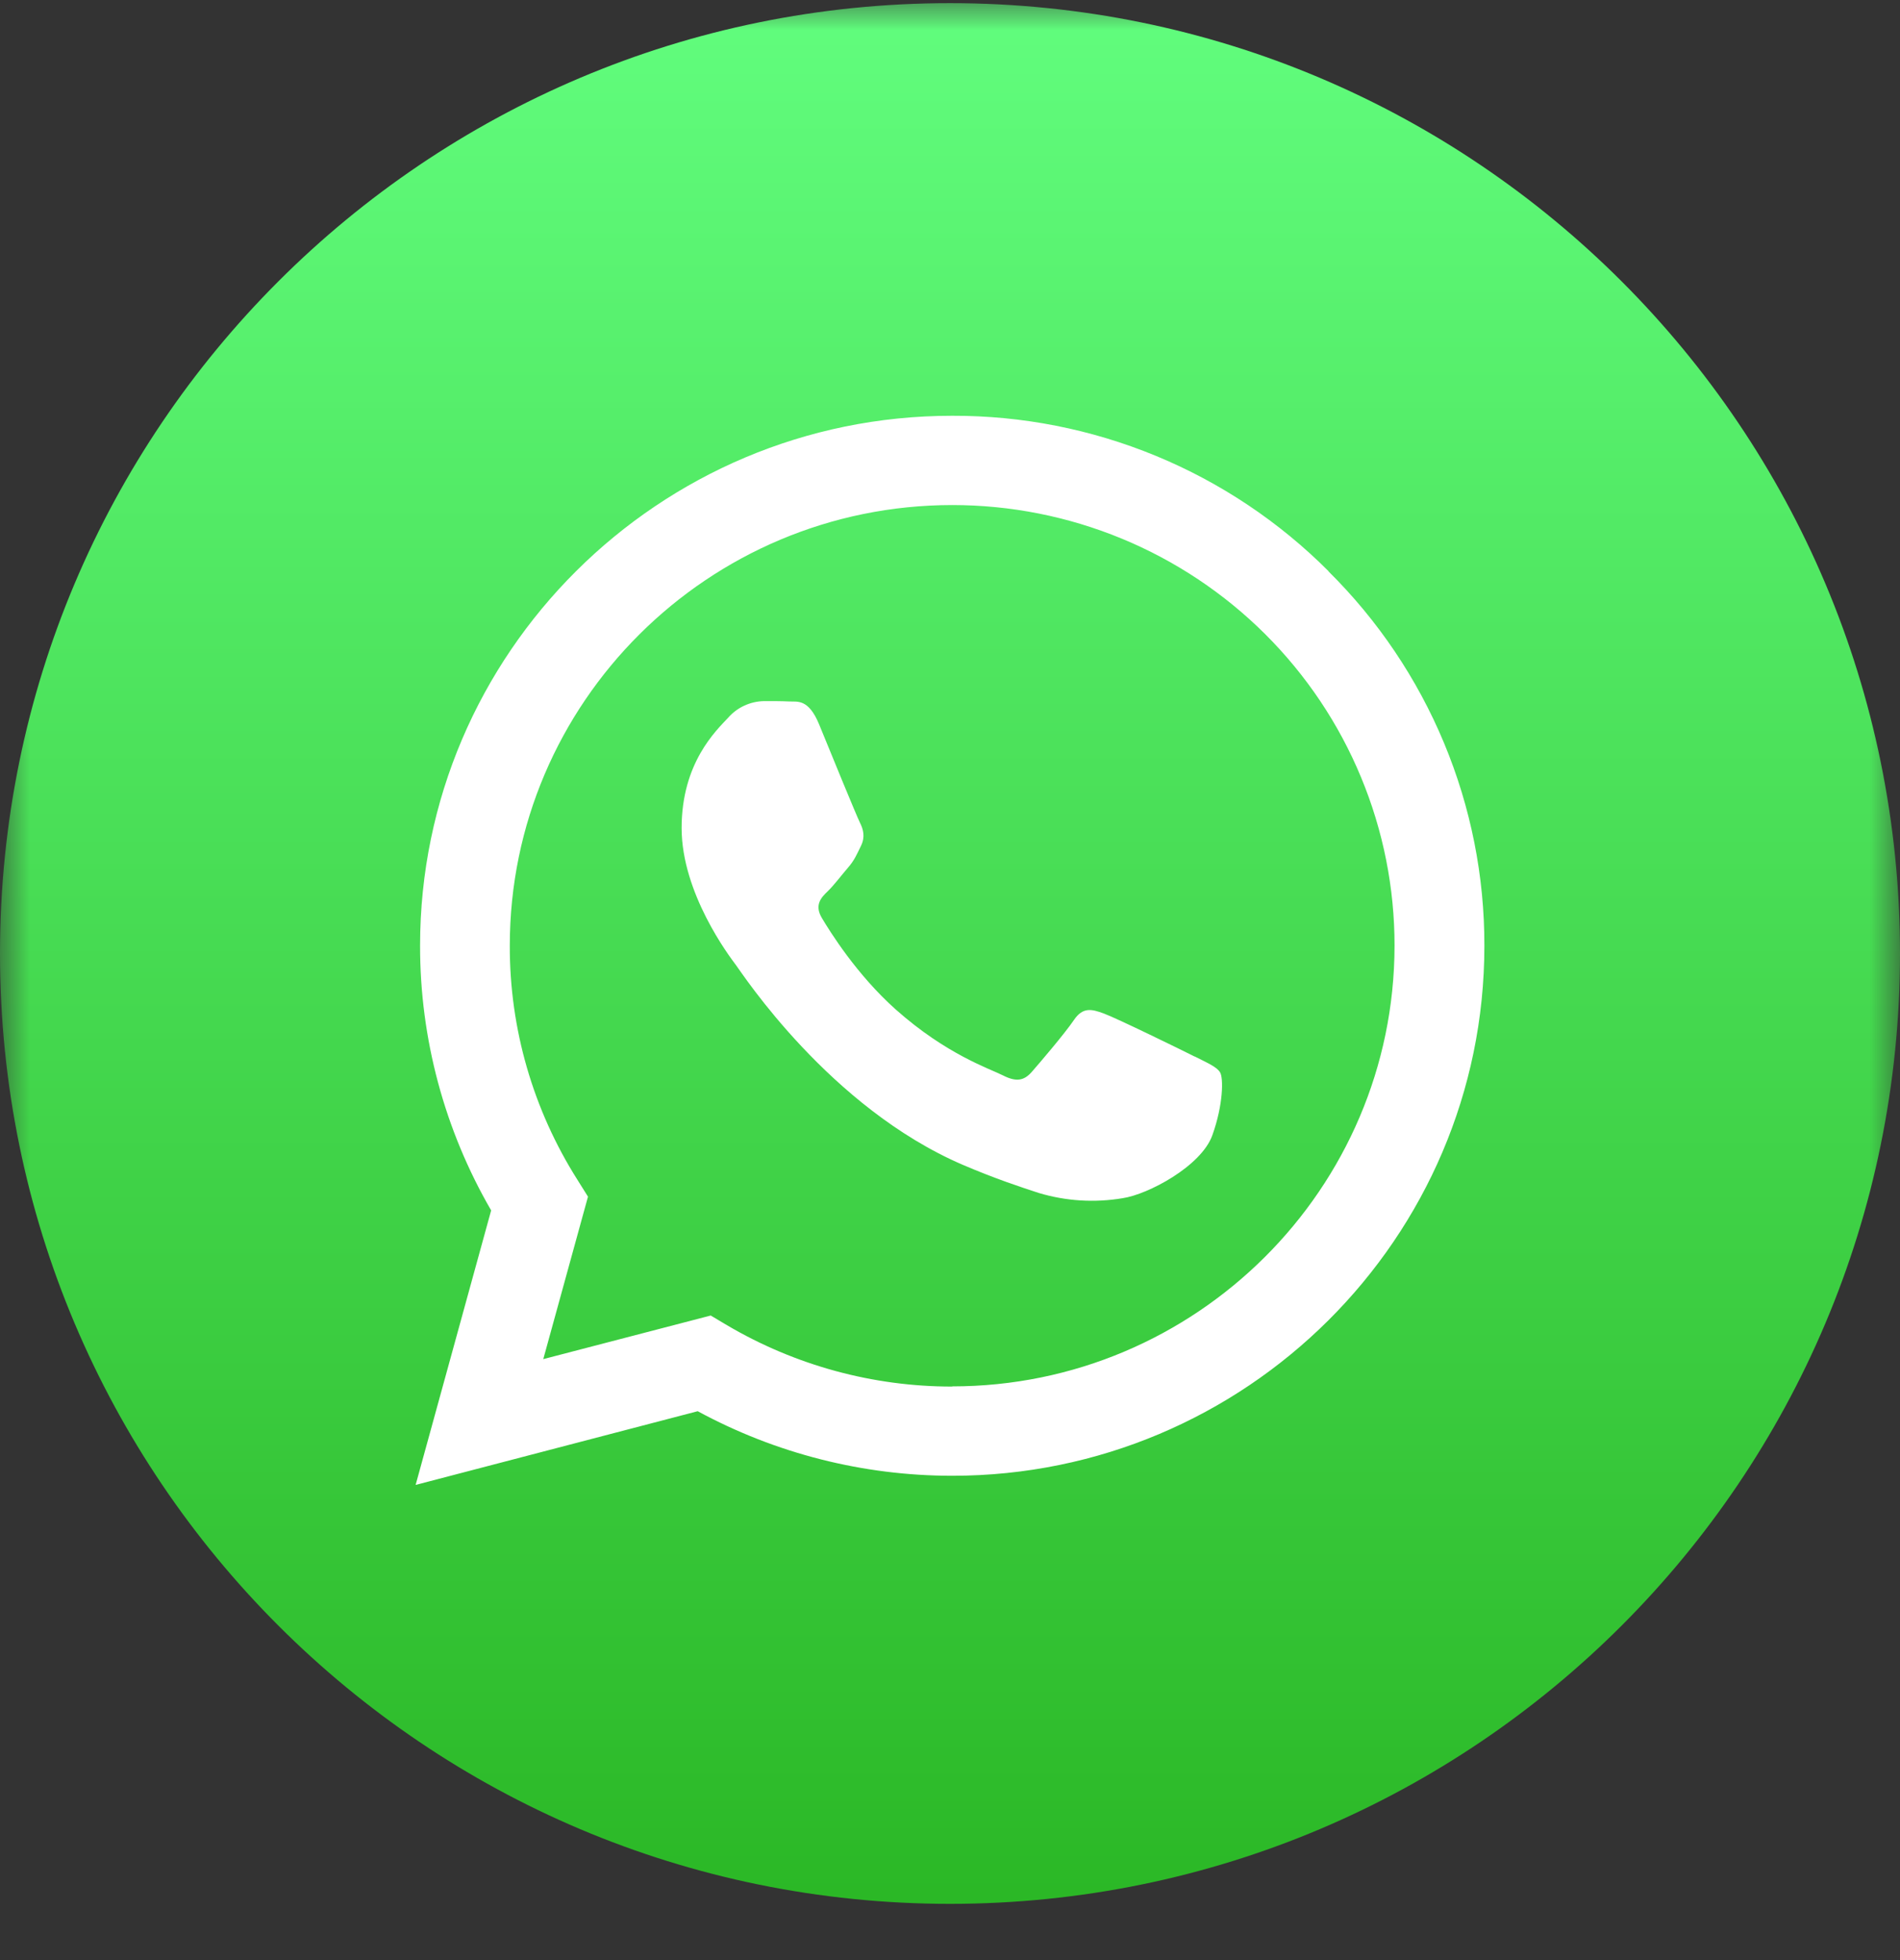 <svg width="32" height="33" viewBox="0 0 32 33" fill="none" xmlns="http://www.w3.org/2000/svg">
<rect x="0" y="0" width="32" height="33" fill="#333333" stroke="none"/>
<g clip-path="url(#clip0_56_3931)">
<mask id="mask0_56_3931" style="mask-type:luminance" maskUnits="userSpaceOnUse" x="0" y="0" width="32" height="33">
<path d="M32 0H0V33H32V0Z" fill="white"/>
</mask>
<g mask="url(#mask0_56_3931)">
<path d="M16 32.053C24.837 32.053 32 24.889 32 16.053C32 7.216 24.837 0.053 16 0.053C7.163 0.053 0 7.216 0 16.053C0 24.889 7.163 32.053 16 32.053Z" fill="url(#paint0_linear_56_3931)"/>
</g>
<path fill-rule="evenodd" clip-rule="evenodd" d="M22.375 9.616C21.544 8.784 20.556 8.124 19.468 7.675C18.379 7.226 17.212 6.996 16.034 7C11.097 7 7.075 11.001 7.075 15.92C7.073 17.485 7.486 19.023 8.272 20.378L7 25L11.751 23.759C13.065 24.472 14.538 24.845 16.034 24.846H16.038C20.977 24.846 25 20.845 25 15.926C25.003 14.754 24.772 13.593 24.321 12.51C23.87 11.427 23.208 10.444 22.373 9.618L22.375 9.616ZM16.036 23.344C14.701 23.345 13.391 22.987 12.242 22.31L11.97 22.148L9.15 22.882L9.903 20.147L9.727 19.866C8.978 18.685 8.582 17.317 8.586 15.921C8.586 11.831 11.928 8.503 16.04 8.503C17.019 8.503 17.988 8.695 18.892 9.068C19.796 9.441 20.617 9.988 21.309 10.677C22 11.366 22.549 12.184 22.922 13.084C23.296 13.984 23.488 14.949 23.487 15.923C23.483 20.014 20.142 23.341 16.036 23.341L16.036 23.344ZM20.12 17.788C19.897 17.675 18.795 17.137 18.59 17.063C18.385 16.988 18.237 16.95 18.085 17.176C17.932 17.401 17.506 17.9 17.375 18.049C17.244 18.197 17.113 18.218 16.891 18.105C16.669 17.992 15.944 17.757 15.089 16.998C14.425 16.407 13.974 15.676 13.843 15.457C13.712 15.238 13.828 15.112 13.942 15.004C14.045 14.904 14.165 14.744 14.278 14.613C14.391 14.483 14.427 14.391 14.501 14.24C14.575 14.089 14.539 13.962 14.483 13.85C14.427 13.738 13.977 12.641 13.795 12.194C13.614 11.757 13.427 11.818 13.29 11.81C13.152 11.803 13.01 11.804 12.862 11.804C12.748 11.807 12.637 11.833 12.534 11.881C12.431 11.928 12.34 11.997 12.265 12.082C12.058 12.303 11.48 12.845 11.48 13.941C11.48 15.038 12.282 16.098 12.395 16.248C12.507 16.397 13.974 18.649 16.22 19.613C16.754 19.841 17.171 19.979 17.496 20.085C17.953 20.222 18.435 20.252 18.906 20.173C19.336 20.11 20.231 19.634 20.418 19.114C20.605 18.594 20.605 18.147 20.549 18.055C20.494 17.963 20.348 17.901 20.122 17.787L20.12 17.788Z" fill="white"/>
</g>
<defs>
<linearGradient id="paint0_linear_56_3931" x1="15.931" y1="0.079" x2="15.931" y2="31.941" gradientUnits="userSpaceOnUse">
<stop stop-color="#61FD7D"/>
<stop offset="1" stop-color="#2BB826"/>
</linearGradient>
<clipPath id="clip0_56_3931">
<rect width="32" height="33" fill="white"/>
</clipPath>
</defs>
</svg>
